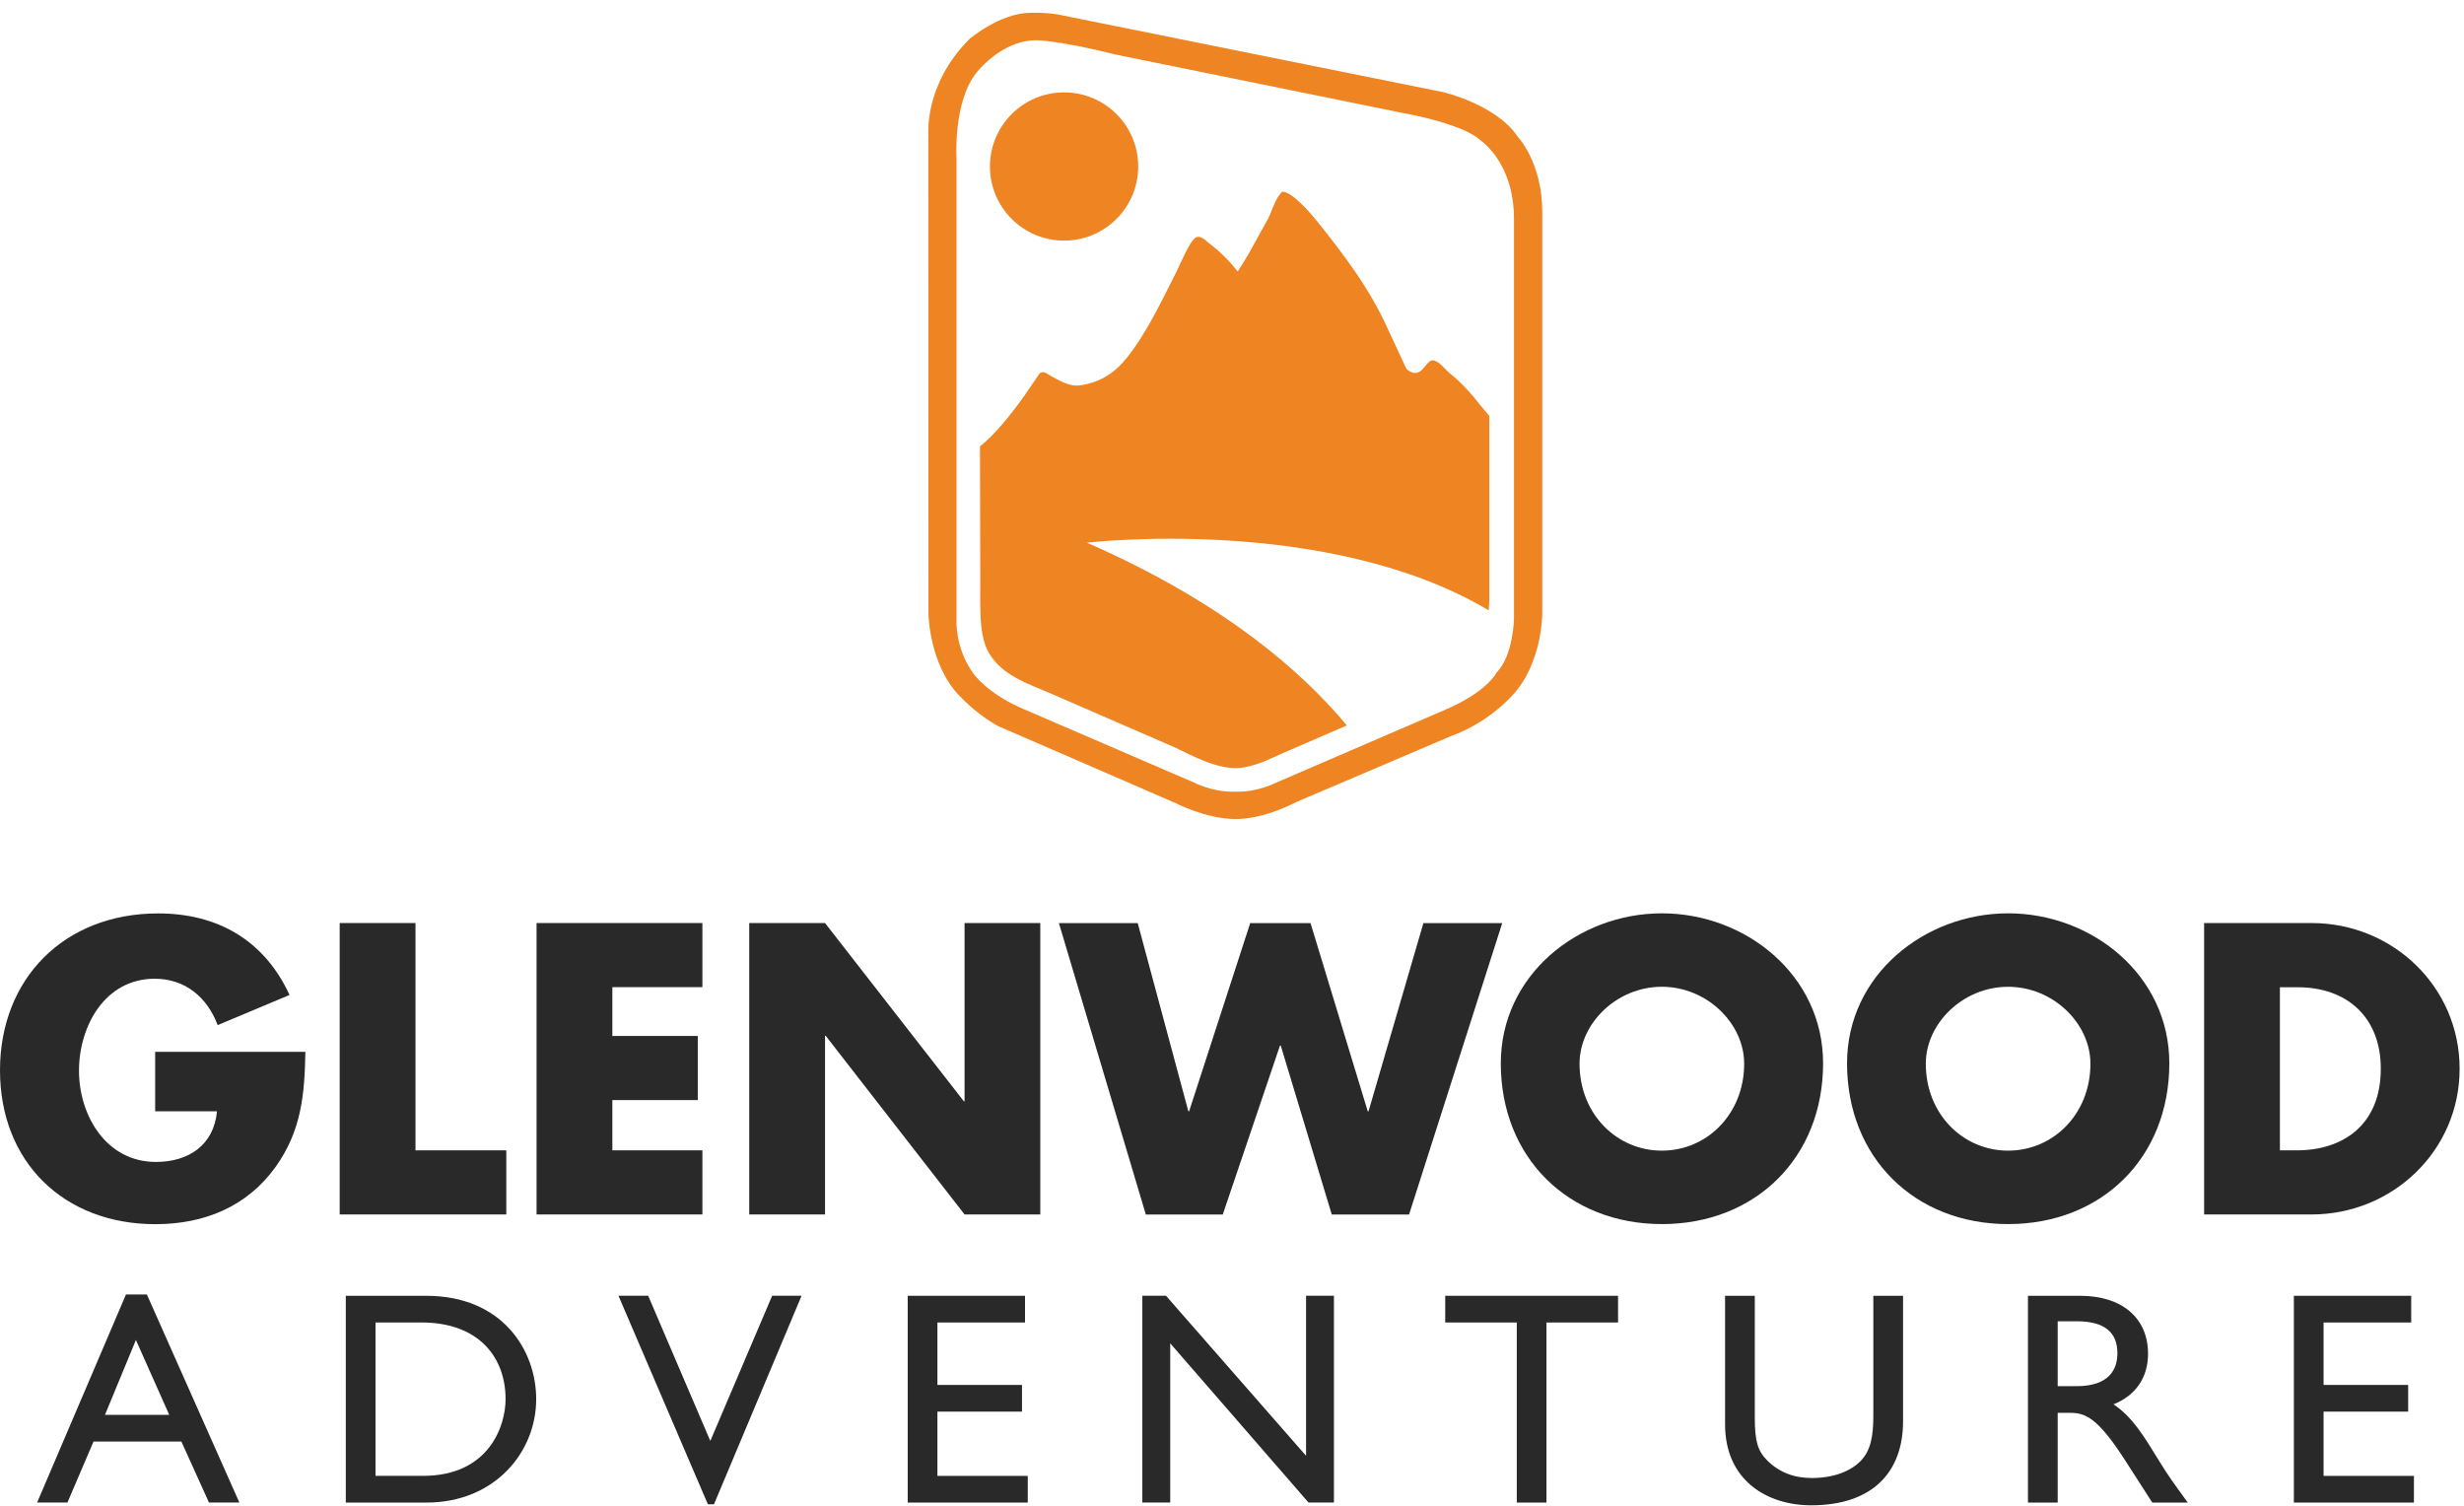 <svg width="108" height="66" viewBox="0 0 108 66" fill="none" xmlns="http://www.w3.org/2000/svg">
<path d="M48.898 2.391C46.403 1.764 45.416 1.764 45.416 1.764C43.892 1.764 42.809 3.175 42.809 3.175C41.772 4.448 41.925 6.946 41.925 6.946V27.102C41.925 27.102 41.832 28.394 42.672 29.53C42.672 29.53 43.294 30.444 45.004 31.139L52.337 34.301C52.337 34.301 53.104 34.7 53.991 34.7H54.287C55.174 34.7 55.941 34.301 55.941 34.301L63.277 31.139C65.2 30.331 65.596 29.481 65.596 29.481C66.343 28.717 66.36 27.102 66.36 27.102V9.611C66.363 7.116 64.901 6.159 64.901 6.159C64.273 5.534 62.194 5.096 62.194 5.096L48.895 2.391H48.898ZM42.018 30.464C40.715 29.062 40.696 26.896 40.696 26.896L40.689 5.989H40.696C40.696 5.989 40.45 3.737 42.51 1.694C42.51 1.694 43.845 0.568 45.161 0.561C45.161 0.561 45.722 0.531 46.35 0.631L63.263 4.039C63.263 4.039 65.596 4.587 66.526 5.996C66.526 5.996 67.599 7.116 67.599 9.288V26.896C67.599 26.896 67.605 29.059 66.303 30.464C66.303 30.464 65.283 31.663 63.572 32.275L56.808 35.158C56.808 35.158 55.453 35.899 54.177 35.899H54.144C52.868 35.899 51.516 35.195 51.516 35.195L43.782 31.84C43.782 31.84 42.898 31.404 42.024 30.461" fill="#EE8422"/>
<path d="M49.889 7.298C49.889 9.092 48.434 10.547 46.64 10.547C44.846 10.547 43.391 9.092 43.391 7.298C43.391 5.504 44.846 4.049 46.64 4.049C48.434 4.049 49.889 5.504 49.889 7.298Z" fill="#EE8422"/>
<path d="M47.631 23.787C47.631 23.787 58.173 22.538 65.252 26.753C65.276 26.438 65.279 26.222 65.279 26.222V18.232C65.156 18.086 65.033 17.939 64.913 17.797C64.515 17.282 64.066 16.78 63.561 16.375C63.362 16.215 63.11 15.86 62.844 15.797C62.558 15.73 62.432 16.298 62.07 16.345C61.897 16.368 61.704 16.239 61.635 16.149C61.382 15.604 61.126 15.059 60.874 14.514C60.066 12.681 58.894 11.149 57.718 9.684C57.475 9.382 56.651 8.408 56.209 8.401C55.907 8.654 55.761 9.239 55.575 9.597C55.282 10.122 54.993 10.651 54.701 11.175C54.555 11.411 54.409 11.644 54.266 11.88C54.256 11.883 54.246 11.89 54.239 11.893C53.907 11.448 53.445 11.003 53 10.667C52.88 10.578 52.658 10.312 52.435 10.398C52.169 10.501 51.731 11.584 51.575 11.89C50.907 13.202 50.279 14.561 49.406 15.664C48.92 16.278 48.309 16.747 47.349 16.89C46.854 16.963 46.382 16.647 46.067 16.481C45.944 16.415 45.754 16.232 45.575 16.355C45.346 16.694 45.113 17.033 44.884 17.368C44.386 18.066 43.618 19.052 42.954 19.564C42.957 21.527 42.964 23.491 42.967 25.451C42.967 26.667 42.904 27.87 43.346 28.62C43.934 29.62 45.04 29.956 46.15 30.438C47.944 31.218 49.738 31.996 51.532 32.776C52.169 33.079 53.462 33.803 54.452 33.647C55.166 33.534 55.661 33.258 56.226 33.012L59.033 31.797C57.136 29.508 53.688 26.428 47.631 23.783" fill="#EE8422"/>
<path d="M13.385 46.099C13.352 47.962 13.216 49.554 12.079 51.148C10.827 52.892 8.947 53.657 6.811 53.657C2.794 53.657 0 50.929 0 46.913C0 42.896 2.814 40.036 6.93 40.036C9.555 40.036 11.588 41.222 12.691 43.61L9.541 44.932C9.083 43.713 8.119 42.899 6.781 42.899C4.595 42.899 3.462 44.982 3.462 46.932C3.462 48.883 4.648 50.929 6.834 50.929C8.272 50.929 9.375 50.185 9.511 48.71H6.801V46.102H13.392L13.385 46.099Z" fill="#292929"/>
<path d="M18.211 50.421H22.191V53.231H14.889V40.458H18.211V50.421Z" fill="#292929"/>
<path d="M26.84 43.272V45.408H30.584V48.218H26.84V50.421H30.787V53.231H23.518V40.458H30.787V43.268H26.84V43.272Z" fill="#292929"/>
<path d="M32.84 40.458H36.162L42.245 48.268H42.278V40.458H45.597V53.231H42.278L36.195 45.404H36.162V53.231H32.84V40.458Z" fill="#292929"/>
<path d="M52.087 48.71H52.12L54.798 40.461H57.442L59.95 48.71H59.984L62.389 40.461H65.844L61.761 53.234H58.373L56.137 45.829H56.103L53.595 53.234H50.223L46.413 40.461H49.868L52.087 48.71Z" fill="#292929"/>
<path d="M79.908 46.607C79.908 50.74 76.944 53.653 72.845 53.653C68.745 53.653 65.782 50.74 65.782 46.607C65.782 42.743 69.17 40.032 72.845 40.032C76.519 40.032 79.908 42.743 79.908 46.607ZM69.233 46.623C69.233 48.826 70.861 50.434 72.841 50.434C74.821 50.434 76.449 48.826 76.449 46.623C76.449 44.863 74.821 43.251 72.841 43.251C70.861 43.251 69.233 44.859 69.233 46.623Z" fill="#292929"/>
<path d="M95.084 46.607C95.084 50.74 92.121 53.653 88.021 53.653C83.921 53.653 80.958 50.74 80.958 46.607C80.958 42.743 84.347 40.032 88.021 40.032C91.695 40.032 95.084 42.743 95.084 46.607ZM84.41 46.624C84.41 48.826 86.037 50.434 88.018 50.434C89.998 50.434 91.626 48.826 91.626 46.624C91.626 44.863 89.998 43.252 88.018 43.252C86.037 43.252 84.41 44.859 84.41 46.624Z" fill="#292929"/>
<path d="M96.609 40.458H101.32C104.878 40.458 107.808 43.252 107.808 46.846C107.808 50.441 104.861 53.231 101.32 53.231H96.609V40.458ZM99.931 50.421H100.675C102.659 50.421 104.353 49.338 104.353 46.846C104.353 44.56 102.845 43.272 100.712 43.272H99.931V50.421Z" fill="#292929"/>
<path d="M10.488 65.856H9.159L7.95 63.184H4.099L2.957 65.856H1.628L5.521 56.739H6.438L10.491 65.856H10.488ZM4.601 62.015H7.418L5.957 58.733L4.601 62.015Z" fill="#292929"/>
<path d="M15.157 56.796H18.678C22.027 56.796 23.502 59.188 23.502 61.327C23.502 63.653 21.681 65.859 18.692 65.859H15.157V56.796ZM16.459 64.689H18.532C21.482 64.689 22.16 62.444 22.16 61.327C22.16 59.507 21.004 57.965 18.466 57.965H16.459V64.689Z" fill="#292929"/>
<path d="M31.294 65.936H31.028L27.108 56.793H28.41L31.134 63.158L33.845 56.793H35.134L31.294 65.936Z" fill="#292929"/>
<path d="M44.928 57.966H41.088V60.703H44.795V61.873H41.088V64.69H45.048V65.859H39.786V56.796H44.928V57.966Z" fill="#292929"/>
<path d="M58.468 65.856H57.352L51.292 58.879V65.856H50.07V56.793H51.106L57.246 63.809V56.793H58.468V65.856Z" fill="#292929"/>
<path d="M70.921 57.966H67.784V65.859H66.482V57.966H63.346V56.796H70.921V57.966Z" fill="#292929"/>
<path d="M83.413 62.298C83.413 64.517 82.084 65.979 79.386 65.979C77.473 65.979 75.612 64.903 75.612 62.431V56.796H76.915V62.152C76.915 63.175 77.047 63.6 77.459 64.012C77.978 64.531 78.629 64.783 79.413 64.783C80.409 64.783 81.127 64.464 81.539 64.052C82.004 63.587 82.11 62.922 82.11 62.072V56.796H83.413V62.298Z" fill="#292929"/>
<path d="M91.174 56.796C93.008 56.796 94.151 57.767 94.151 59.335C94.151 60.384 93.606 61.168 92.636 61.554C93.46 62.099 93.965 62.936 94.656 64.065C95.041 64.69 95.267 64.996 95.891 65.859H94.337L93.141 63.999C91.945 62.139 91.4 61.926 90.736 61.926H90.191V65.859H88.888V56.796H91.174ZM90.191 60.757H91.028C92.423 60.757 92.822 60.039 92.808 59.281C92.795 58.431 92.29 57.913 91.028 57.913H90.191V60.757Z" fill="#292929"/>
<path d="M105.686 57.966H101.845V60.703H105.553V61.873H101.845V64.69H105.805V65.859H100.543V56.796H105.686V57.966Z" fill="#292929"/>
</svg>

